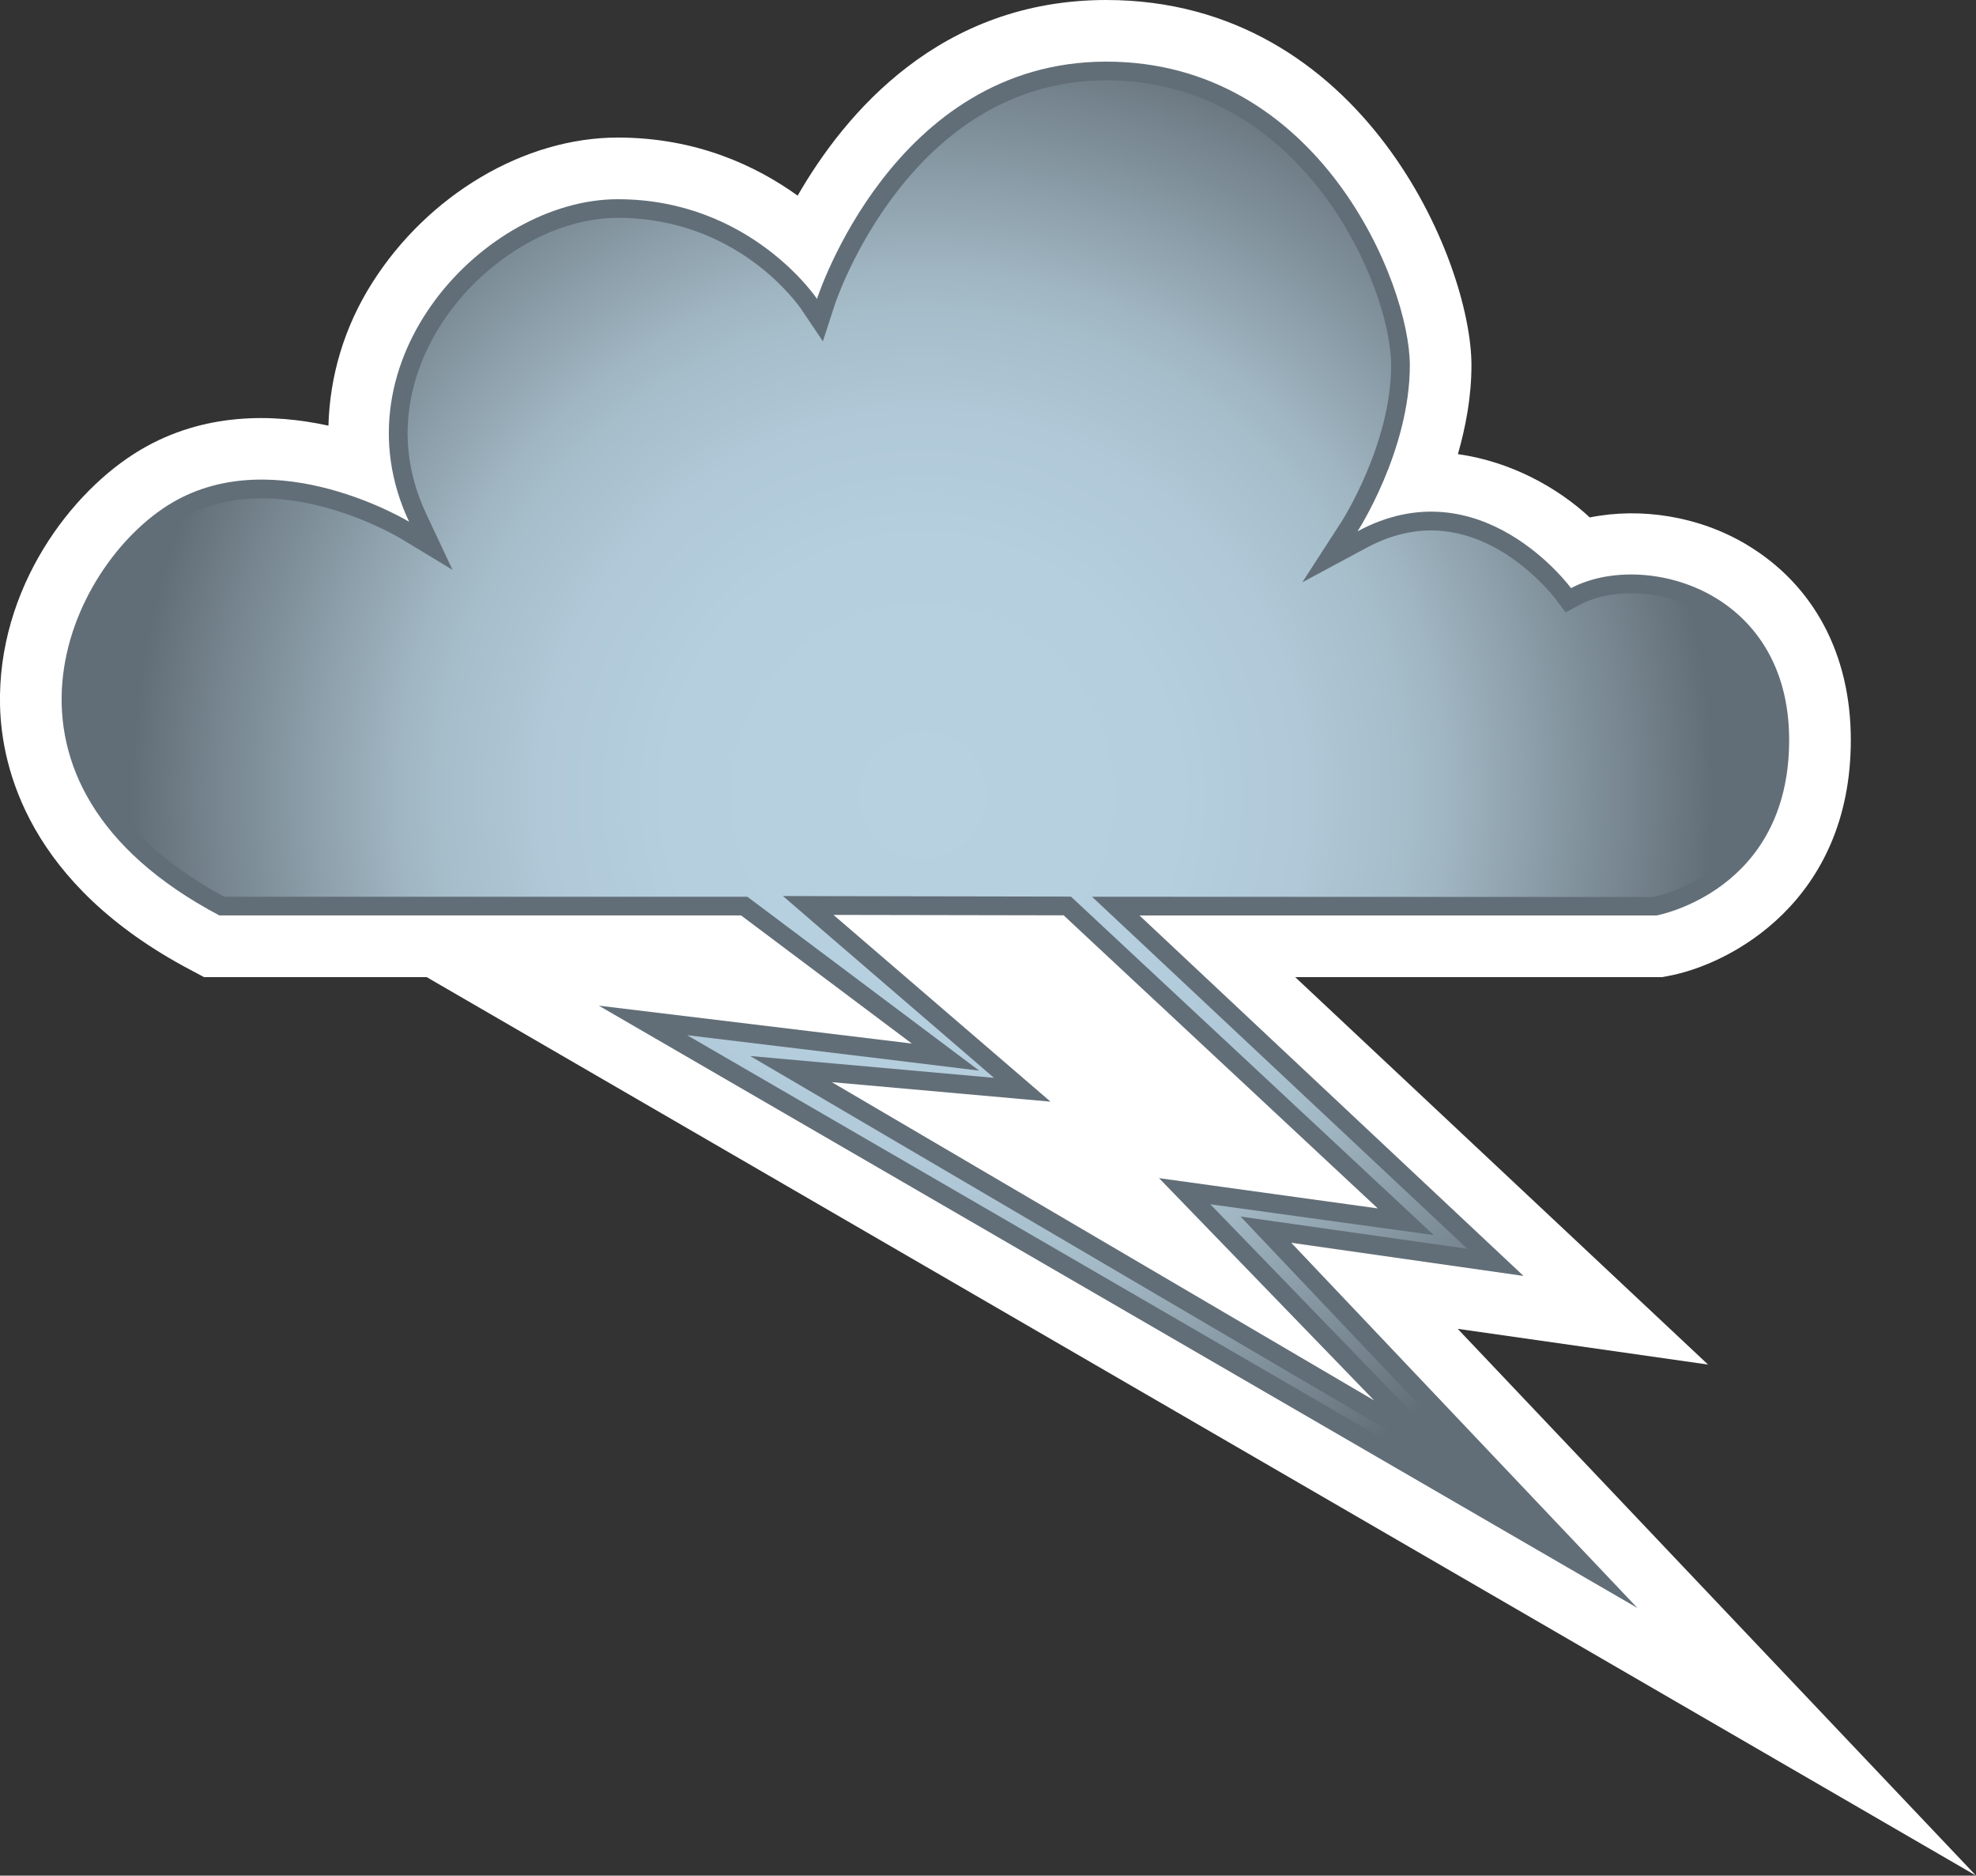 <?xml version="1.0" encoding="utf-8"?>
<!-- Generator: Adobe Illustrator 15.0.2, SVG Export Plug-In . SVG Version: 6.00 Build 0)  -->
<!DOCTYPE svg PUBLIC "-//W3C//DTD SVG 1.1//EN" "http://www.w3.org/Graphics/SVG/1.1/DTD/svg11.dtd">
<svg version="1.1" id="Layer_1" xmlns="http://www.w3.org/2000/svg" xmlns:xlink="http://www.w3.org/1999/xlink" x="0px" y="0px"
	 width="52.687px" height="50px" viewBox="0 0 52.687 50" enable-background="new 0 0 52.687 50" xml:space="preserve">
<rect x="0" y="0" width="52.687" height="50" fill="#333333" stroke="none"/>
<path fill="#FFFFFF" d="M21.268,5.215C20.16,4.42,18.57,3.667,16.47,3.667c-2.483,0-5.051,1.519-6.543,3.868
	c-0.758,1.195-1.133,2.501-1.17,3.812c-1.486-0.324-3.32-0.355-5.008,0.643c-1.857,1.098-3.822,3.699-3.748,6.822
	c0.039,1.65,0.752,4.76,5.08,7.045l0.361,0.192h5.936C13.246,27.132,52.687,50,52.687,50s-11.092-11.696-13.82-14.576
	c0.566,0.08,6.676,0.953,6.676,0.953s-8.004-7.51-11.008-10.328h9.775l0.143-0.026c1.693-0.303,4.896-2.009,4.896-6.296
	c0-2.282-0.984-4.131-2.771-5.204c-1.271-0.763-2.826-1.004-4.189-0.729c-0.844-0.783-2.08-1.484-3.516-1.688
	c0.207-0.726,0.361-1.526,0.361-2.369C39.234,6.967,36.337,0,29.498,0C25.066,0,22.537,3.013,21.268,5.215"/>
<path fill="#626E77" d="M43.66,42.866l-9.231-9.736l6.194,0.884l-10.24-9.609h13.782c0,0,3.54-0.632,3.54-4.678
	c0-4.048-3.92-5.058-5.816-4.048c0,0-2.402-3.286-5.691-1.516c0,0,1.393-2.15,1.393-4.426c0-2.165-2.403-8.094-8.094-8.094
	c-5.689,0-7.713,6.324-7.713,6.324s-1.771-2.656-5.313-2.656c-3.539,0-7.584,4.298-5.563,8.598c0,0-3.539-2.148-6.322-0.506
	c-2.781,1.645-5.438,7.461,1.264,11.001h13.91l4.552,3.415l-8.346-1.01L43.66,42.866z"/>
<g>
	<defs>
		<path id="SVGID_233_" d="M22.258,8.122l-0.317,0.977l-0.574-0.852c-0.068-0.1-1.679-2.44-4.896-2.44
			c-1.739,0-3.643,1.159-4.732,2.875c-0.586,0.925-1.414,2.806-0.375,5.015l0.701,1.493l-1.414-0.854
			c-0.016-0.01-1.766-1.051-3.674-1.051c-0.801,0-1.52,0.183-2.135,0.548c-1.381,0.815-2.748,2.771-2.697,4.926
			c0.052,2.041,1.373,3.816,3.834,5.147h13.781h0.167l0.132,0.098l4.553,3.414l1.496,1.123l-1.854-0.227l-5.933-0.718l22.595,13.102
			l-6.852-7.226l-0.986-1.041l1.422,0.202l4.624,0.657l-9.085-8.521l-0.922-0.863h1.264l13.695,0.006
			c0.128-0.026,3.131-0.622,3.131-4.188c0-2.684-1.926-3.908-3.717-3.908c-0.512,0-0.998,0.106-1.366,0.307l-0.38,0.201l-0.26-0.347
			c-0.014-0.019-1.375-1.837-3.326-1.837c-0.572,0-1.152,0.156-1.722,0.463l-1.712,0.92l1.055-1.631
			c0.012-0.021,1.313-2.06,1.313-4.154c0-2.094-2.337-7.596-7.594-7.596C24.246,2.142,22.279,8.058,22.258,8.122"/>
	</defs>
	<clipPath id="SVGID_3_">
		<use xlink:href="#SVGID_233_"  overflow="visible"/>
	</clipPath>
	
		<radialGradient id="SVGID_4_" cx="-307.442" cy="567.988" r="1.251" gradientTransform="matrix(16.775 0 0 -16.775 5181.912 9549.248)" gradientUnits="userSpaceOnUse">
		<stop  offset="0" style="stop-color:#B7D1E1"/>
		<stop  offset="0.323" style="stop-color:#B5CFDF"/>
		<stop  offset="0.485" style="stop-color:#B0C8D7"/>
		<stop  offset="0.612" style="stop-color:#A6BDCA"/>
		<stop  offset="0.663" style="stop-color:#A0B6C2"/>
		<stop  offset="0.918" style="stop-color:#72808A"/>
		<stop  offset="1" style="stop-color:#626E77"/>
	</radialGradient>
	<rect x="2.093" y="2.142" clip-path="url(#SVGID_3_)" fill="url(#SVGID_4_)" width="45.113" height="38.557"/>
</g>
<polygon fill="#626E77" points="39.556,39.623 36.388,37.767 21.926,29.28 20.002,28.151 22.222,28.35 26.503,28.733 21.898,24.769 
	20.875,23.886 22.224,23.89 28.36,23.901 28.556,23.903 28.7,24.037 37.076,31.849 38.23,32.925 36.666,32.71 32.271,32.104 
	37,36.987 "/>
<polygon fill="#FFFFFF" points="28.36,24.401 36.736,32.214 30.904,31.407 36.641,37.334 22.179,28.848 28.011,29.368 22.224,24.39 
	"/>
</svg>
